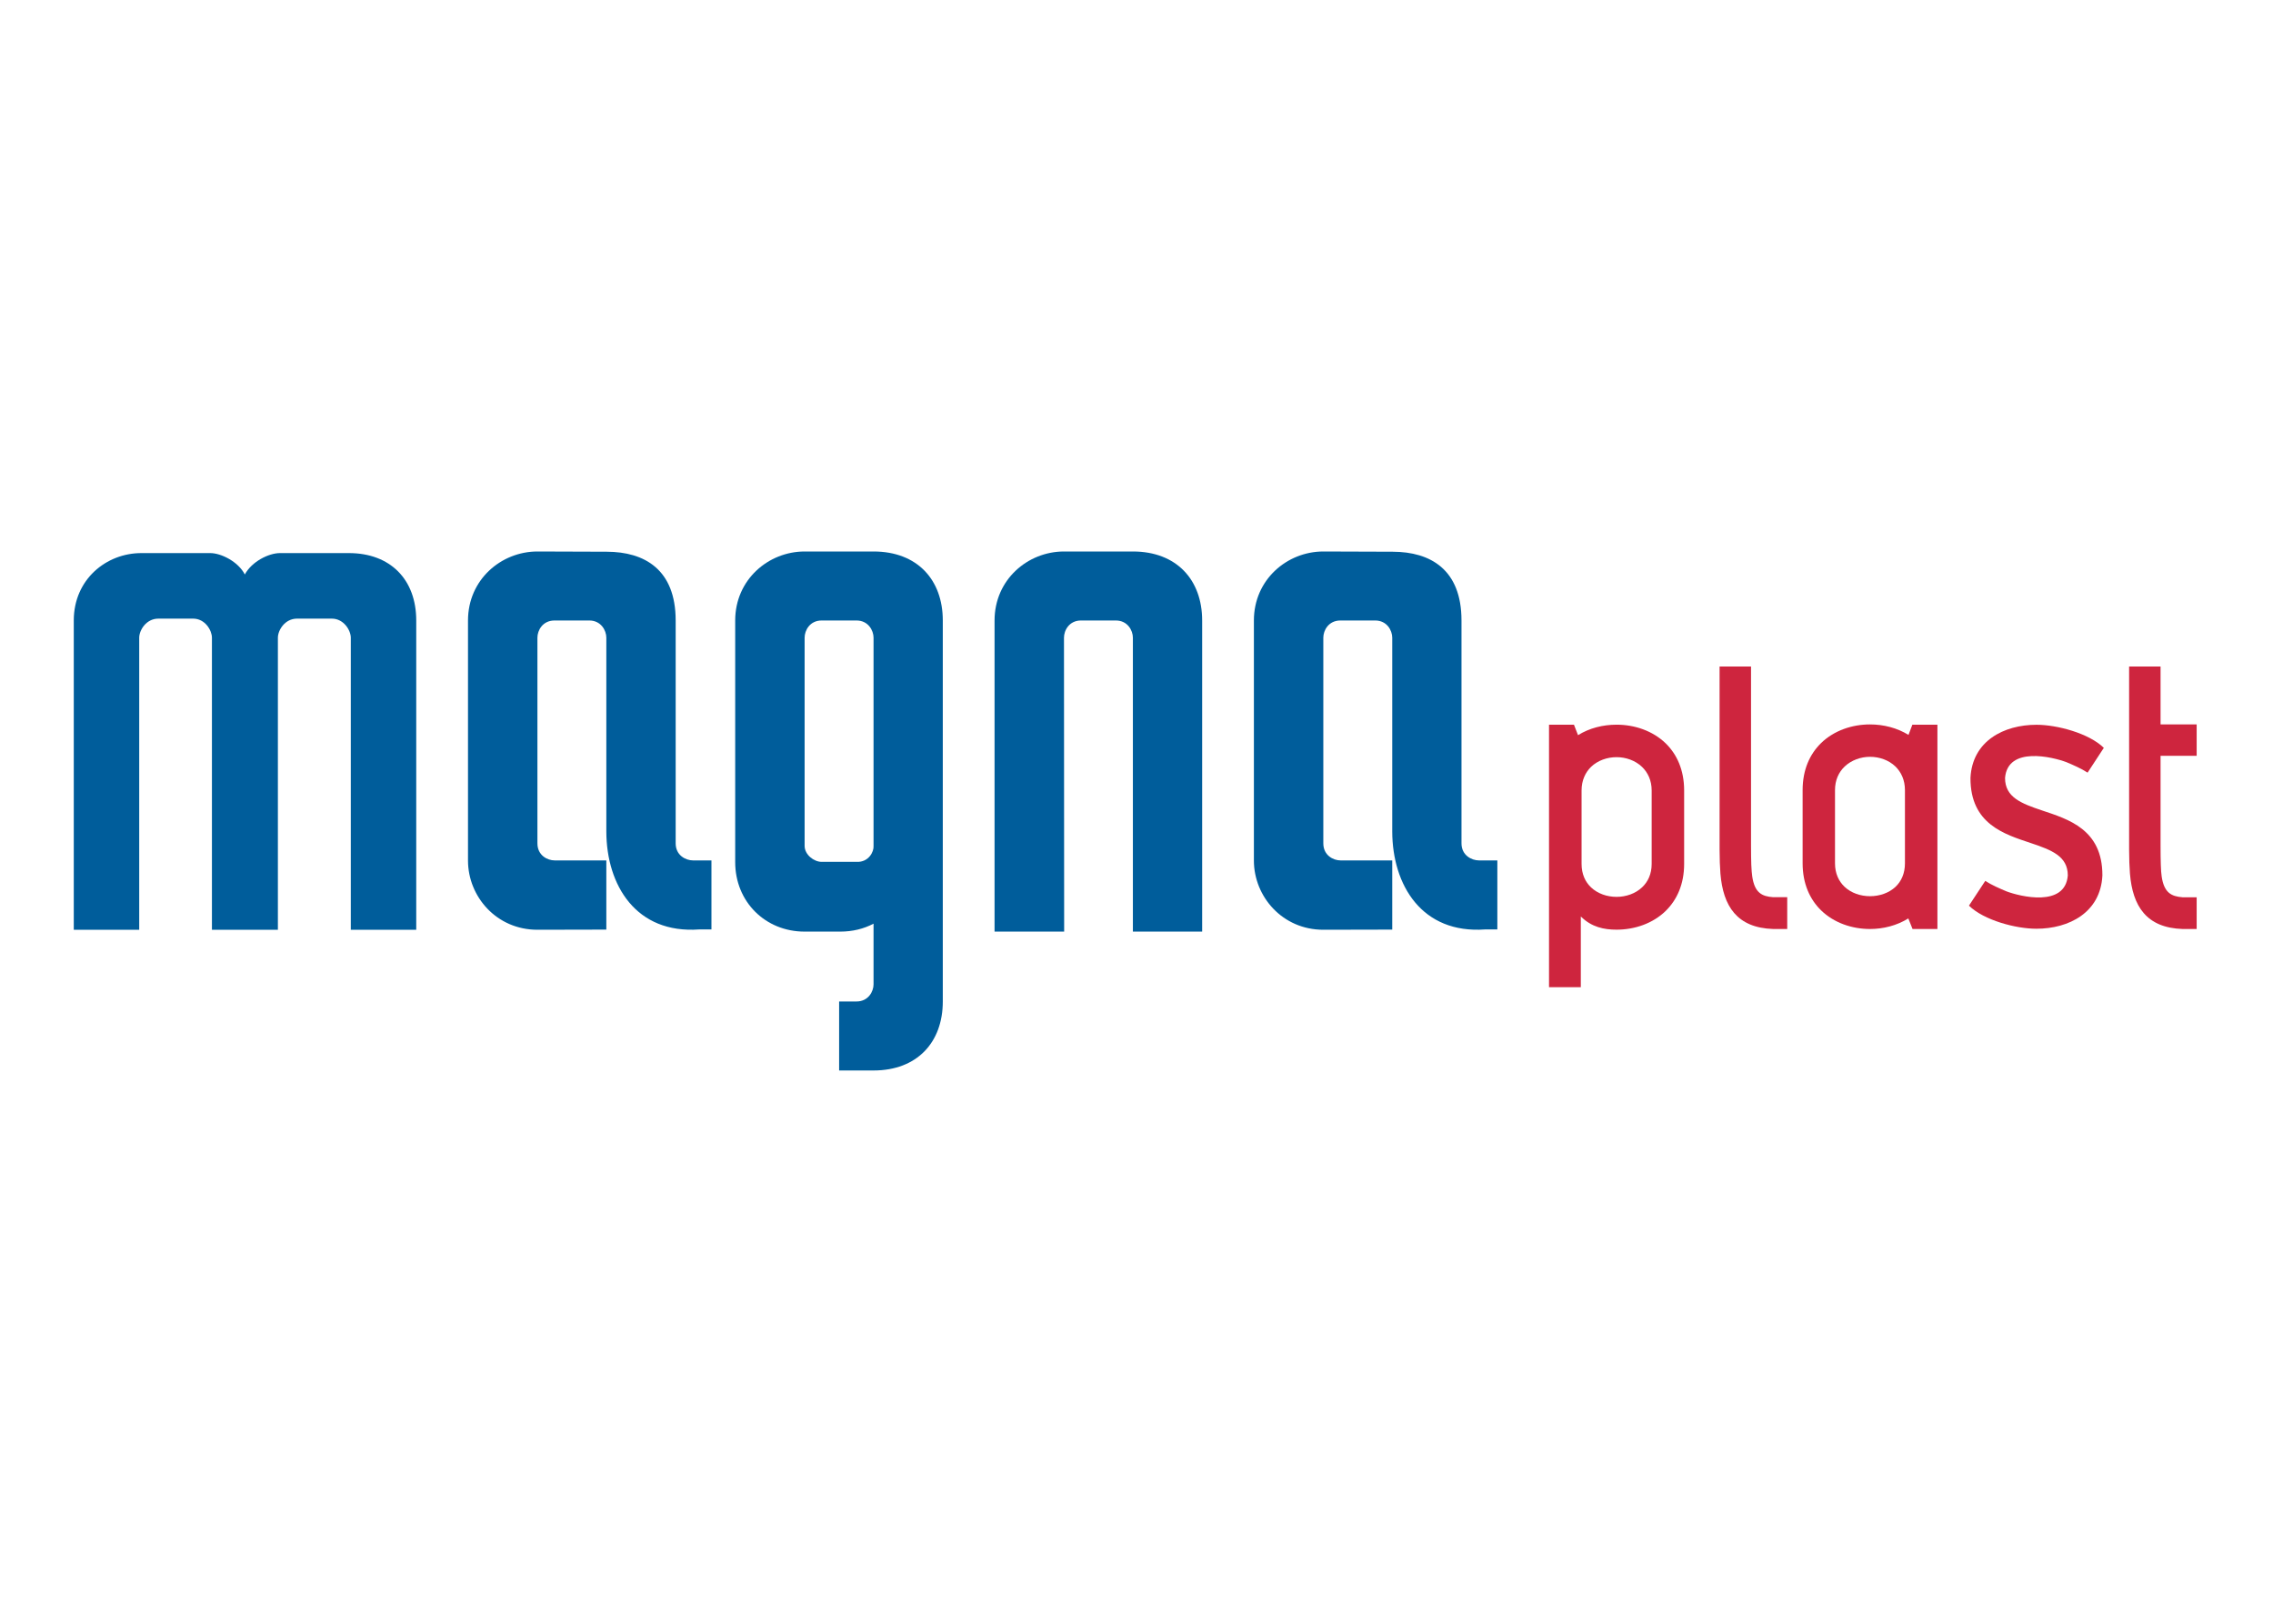 <svg xmlns="http://www.w3.org/2000/svg" xmlns:xlink="http://www.w3.org/1999/xlink" width="140" zoomAndPan="magnify" viewBox="0 0 104.88 75" height="100" preserveAspectRatio="xMidYMid meet" version="1.2"><defs><clipPath id="994a67e4ee"><path d="M 57 25.473 L 70 25.473 L 70 43 L 57 43 Z M 57 25.473 "/></clipPath><clipPath id="df7695233a"><path d="M 21 25.473 L 33 25.473 L 33 43 L 21 43 Z M 21 25.473 "/></clipPath><clipPath id="36cf3b275a"><path d="M 3.312 25.473 L 20 25.473 L 20 43 L 3.312 43 Z M 3.312 25.473 "/></clipPath><clipPath id="a1a933f357"><path d="M 33 25.473 L 44 25.473 L 44 49.445 L 33 49.445 Z M 33 25.473 "/></clipPath><clipPath id="7583e14e1b"><path d="M 45 25.473 L 56 25.473 L 56 44 L 45 44 Z M 45 25.473 "/></clipPath><clipPath id="4036e4cb65"><path d="M 98 30 L 101.449 30 L 101.449 43 L 98 43 Z M 98 30 "/></clipPath></defs><g id="19ef512883"><g clip-rule="nonzero" clip-path="url(#994a67e4ee)"><path style=" stroke:none;fill-rule:evenodd;fill:#005d9b;fill-opacity:1;" d="M 61.062 25.473 C 59.398 25.477 57.863 26.77 57.863 28.66 L 57.863 39.754 C 57.867 41.414 59.18 42.945 61.07 42.945 L 64.254 42.938 L 64.254 39.742 L 61.863 39.742 C 61.535 39.742 61.07 39.512 61.07 38.953 L 61.07 29.453 C 61.07 29.125 61.305 28.66 61.863 28.66 L 63.465 28.66 C 64.012 28.66 64.254 29.125 64.254 29.453 L 64.254 38.262 C 64.254 38.309 64.254 38.359 64.254 38.41 C 64.262 40.895 65.629 43.141 68.547 42.93 L 69.109 42.93 L 69.109 39.742 L 68.258 39.742 C 67.926 39.742 67.453 39.512 67.453 38.953 C 67.453 35.523 67.453 32.09 67.453 28.66 C 67.453 26.301 66.012 25.488 64.277 25.484 Z M 61.062 25.473 "/></g><g clip-rule="nonzero" clip-path="url(#df7695233a)"><path style=" stroke:none;fill-rule:evenodd;fill:#005d9b;fill-opacity:1;" d="M 24.758 25.473 C 23.094 25.477 21.559 26.77 21.559 28.66 L 21.559 39.754 C 21.562 41.414 22.875 42.945 24.766 42.945 L 27.949 42.938 L 27.949 39.742 L 25.559 39.742 C 25.23 39.742 24.766 39.512 24.766 38.953 L 24.766 29.453 C 24.766 29.125 25 28.66 25.559 28.66 L 27.16 28.66 C 27.707 28.66 27.949 29.125 27.949 29.453 L 27.949 38.262 C 27.949 38.309 27.949 38.359 27.949 38.41 C 27.957 40.895 29.324 43.141 32.242 42.93 L 32.805 42.93 L 32.805 39.742 L 31.953 39.742 C 31.621 39.742 31.152 39.512 31.152 38.953 C 31.148 35.523 31.152 32.09 31.152 28.66 C 31.152 26.301 29.707 25.488 27.973 25.484 Z M 24.758 25.473 "/></g><g clip-rule="nonzero" clip-path="url(#36cf3b275a)"><path style=" stroke:none;fill-rule:evenodd;fill:#005d9b;fill-opacity:1;" d="M 8.859 28.574 L 7.258 28.574 C 6.68 28.574 6.371 29.125 6.371 29.453 L 6.371 42.945 L 3.348 42.945 L 3.348 28.652 C 3.352 26.762 4.848 25.547 6.469 25.547 L 9.652 25.547 C 10.152 25.547 10.941 25.938 11.25 26.535 C 11.57 25.938 12.355 25.547 12.871 25.547 L 16.055 25.547 C 17.969 25.547 19.168 26.766 19.168 28.66 L 19.168 42.945 L 16.145 42.945 L 16.145 29.453 C 16.145 29.125 15.828 28.574 15.266 28.574 L 13.664 28.574 C 13.086 28.574 12.777 29.125 12.777 29.453 L 12.777 42.945 L 9.73 42.945 L 9.73 29.453 C 9.73 29.125 9.422 28.574 8.859 28.574 Z M 8.859 28.574 "/></g><g clip-rule="nonzero" clip-path="url(#a1a933f357)"><path style=" stroke:none;fill-rule:evenodd;fill:#005d9b;fill-opacity:1;" d="M 40.305 25.473 L 37.102 25.473 C 35.438 25.477 33.902 26.77 33.902 28.66 L 33.902 39.82 C 33.902 41.656 35.297 43.031 37.109 43.031 L 38.754 43.031 C 39.32 43.031 39.844 42.902 40.293 42.664 L 40.293 45.469 C 40.293 45.797 40.051 46.258 39.504 46.258 L 38.703 46.258 L 38.703 49.445 L 40.293 49.445 C 42.297 49.445 43.492 48.152 43.492 46.258 L 43.492 28.66 C 43.492 26.77 42.301 25.477 40.305 25.473 Z M 38.754 39.809 L 39.508 39.809 C 40.074 39.836 40.312 39.332 40.293 39.078 L 40.293 29.453 C 40.293 29.125 40.051 28.66 39.504 28.66 L 37.898 28.66 C 37.344 28.66 37.109 29.125 37.109 29.453 L 37.109 39.07 C 37.109 39.48 37.539 39.809 37.898 39.809 Z M 38.754 39.809 "/></g><g clip-rule="nonzero" clip-path="url(#7583e14e1b)"><path style=" stroke:none;fill-rule:evenodd;fill:#005d9b;fill-opacity:1;" d="M 52.285 25.473 L 49.082 25.473 C 47.418 25.477 45.883 26.77 45.883 28.66 L 45.883 43.031 L 49.098 43.031 C 49.098 43.031 49.09 29.84 49.09 29.453 C 49.09 29.125 49.324 28.66 49.879 28.66 L 51.484 28.66 C 52.031 28.66 52.273 29.125 52.273 29.453 L 52.273 43.031 L 55.473 43.031 L 55.473 28.66 C 55.473 26.77 54.277 25.477 52.285 25.473 Z M 52.285 25.473 "/></g><path style=" stroke:none;fill-rule:evenodd;fill:#ce253e;fill-opacity:1;" d="M 72.965 42.332 C 73.465 42.828 74.043 42.941 74.617 42.941 C 75.453 42.941 76.289 42.656 76.883 42.078 C 77.402 41.57 77.738 40.848 77.738 39.902 L 77.738 36.512 C 77.738 35.562 77.402 34.84 76.887 34.336 C 76.285 33.754 75.449 33.473 74.617 33.473 C 73.988 33.473 73.363 33.629 72.836 33.957 L 72.648 33.473 L 71.496 33.473 C 71.496 36.59 71.496 39.824 71.496 42.941 L 71.496 45.598 L 72.965 45.598 C 72.965 44.551 72.965 43.379 72.965 42.332 Z M 73.438 40.988 C 73.172 40.738 73 40.375 73 39.902 L 73 36.512 C 73 36.043 73.176 35.676 73.441 35.418 C 73.75 35.125 74.18 34.973 74.617 34.973 C 75.047 34.973 75.48 35.125 75.793 35.422 C 76.059 35.68 76.238 36.043 76.238 36.512 L 76.238 39.902 C 76.238 40.375 76.062 40.734 75.797 40.984 C 75.488 41.277 75.051 41.426 74.617 41.426 C 74.176 41.426 73.742 41.277 73.438 40.988 Z M 73.438 40.988 "/><path style=" stroke:none;fill-rule:evenodd;fill:#ce253e;fill-opacity:1;" d="M 93.754 38.941 C 94.707 39.262 95.461 39.543 95.461 40.438 C 95.34 41.922 93.262 41.41 92.629 41.172 C 92.305 41.035 91.949 40.883 91.648 40.688 L 90.895 41.832 C 91.586 42.508 93.062 42.898 94.008 42.898 C 95.52 42.898 96.977 42.145 97.059 40.438 C 97.066 38.305 95.48 37.84 94.27 37.434 C 93.316 37.113 92.562 36.828 92.562 35.934 C 92.684 34.453 94.762 34.965 95.395 35.203 C 95.719 35.34 96.074 35.492 96.375 35.688 L 97.125 34.543 C 96.434 33.867 94.961 33.477 94.016 33.477 C 92.504 33.477 91.047 34.227 90.965 35.934 C 90.957 38.07 92.543 38.535 93.754 38.941 Z M 93.754 38.941 "/><path style=" stroke:none;fill-rule:evenodd;fill:#ce253e;fill-opacity:1;" d="M 89.438 36.496 L 89.438 42.91 L 88.289 42.91 L 88.094 42.422 C 87.566 42.75 86.941 42.91 86.324 42.91 C 85.488 42.91 84.656 42.625 84.062 42.047 C 83.547 41.543 83.211 40.82 83.211 39.875 L 83.211 36.496 C 83.211 35.547 83.547 34.828 84.062 34.324 C 84.66 33.742 85.496 33.461 86.324 33.461 C 86.949 33.461 87.578 33.621 88.102 33.945 L 88.281 33.473 L 89.438 33.473 Z M 87.504 40.961 C 87.766 40.711 87.938 40.352 87.938 39.875 L 87.938 36.496 C 87.938 36.027 87.762 35.66 87.496 35.402 C 87.191 35.109 86.758 34.957 86.324 34.957 C 85.895 34.957 85.461 35.113 85.152 35.406 C 84.883 35.664 84.707 36.027 84.707 36.496 L 84.707 39.875 C 84.707 40.348 84.883 40.707 85.145 40.957 C 85.453 41.25 85.891 41.395 86.324 41.395 C 86.762 41.395 87.195 41.25 87.504 40.961 Z M 87.504 40.961 "/><g clip-rule="nonzero" clip-path="url(#4036e4cb65)"><path style=" stroke:none;fill-rule:evenodd;fill:#ce253e;fill-opacity:1;" d="M 101.414 42.91 L 100.766 42.91 C 99.09 42.855 98.457 41.855 98.332 40.355 C 98.309 40.043 98.293 39.672 98.293 39.246 C 98.293 36.508 98.293 33.523 98.293 30.785 L 99.746 30.785 L 99.746 33.461 L 101.414 33.461 L 101.414 34.91 L 99.746 34.91 L 99.746 39.078 C 99.746 39.434 99.75 39.723 99.758 39.949 C 99.766 40.18 99.777 40.355 99.797 40.48 C 99.906 41.238 100.246 41.406 100.766 41.445 L 101.414 41.445 Z M 101.414 42.91 "/></g><path style=" stroke:none;fill-rule:evenodd;fill:#ce253e;fill-opacity:1;" d="M 82.5 42.91 L 81.852 42.91 C 80.176 42.855 79.539 41.855 79.414 40.352 C 79.391 40.039 79.375 39.668 79.375 39.242 L 79.375 30.785 L 80.828 30.785 L 80.828 39.074 C 80.828 39.426 80.832 39.719 80.84 39.945 C 80.852 40.176 80.863 40.352 80.883 40.477 C 80.992 41.238 81.332 41.406 81.852 41.441 L 82.5 41.441 Z M 82.5 42.91 "/></g></svg>